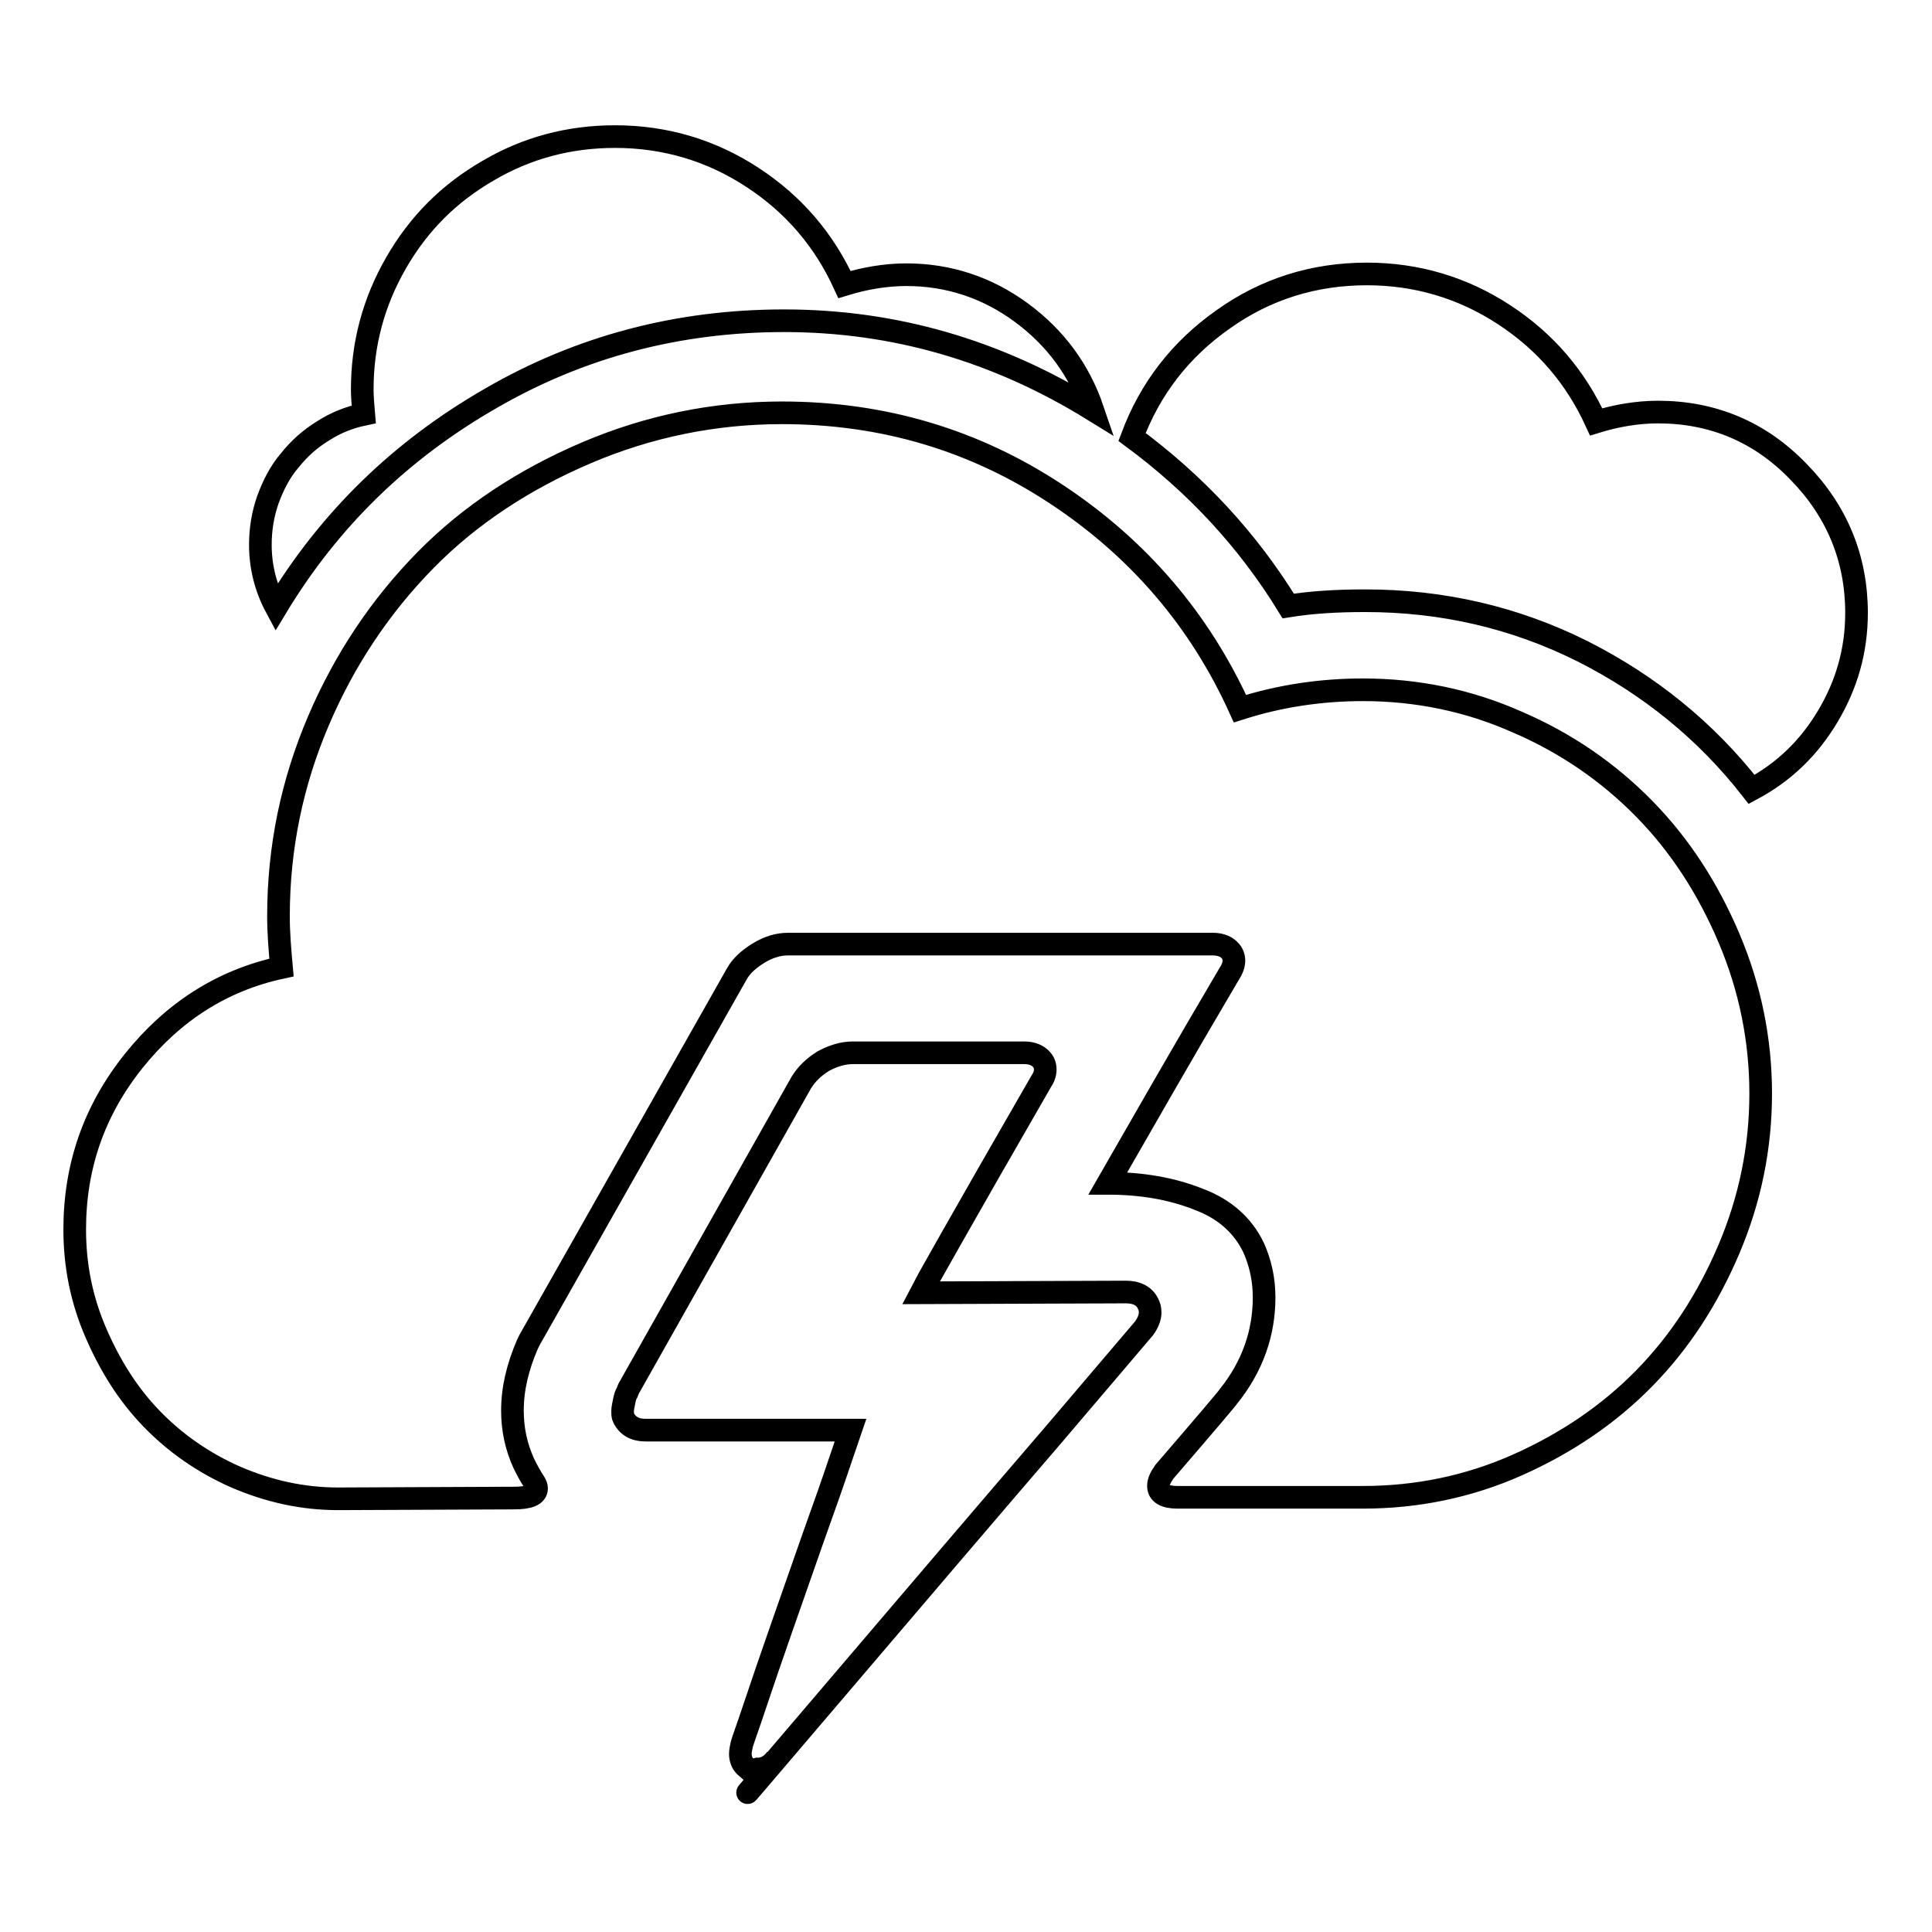 <?xml version="1.0" encoding="utf-8"?>
<!-- Svg Vector Icons : http://www.onlinewebfonts.com/icon -->
<!DOCTYPE svg PUBLIC "-//W3C//DTD SVG 1.1//EN" "http://www.w3.org/Graphics/SVG/1.1/DTD/svg11.dtd">
<svg version="1.1" xmlns="http://www.w3.org/2000/svg" xmlns:xlink="http://www.w3.org/1999/xlink" x="0px" y="0px" viewBox="0 0 256 256" enable-background="new 0 0 256 256" xml:space="preserve">
<g><g><g><path stroke-width="3" fill-opacity="0" stroke="#000000"  d="M36.6,80.5c-1.4-2.6-2.1-5.4-2.1-8.3c0-2,0.3-4,1-6c0.7-1.9,1.6-3.7,2.9-5.2c1.2-1.5,2.6-2.8,4.4-3.9c1.7-1.1,3.5-1.8,5.4-2.2c-0.1-1.2-0.2-2.3-0.2-3.3c0-6,1.5-11.6,4.5-16.8c3-5.2,7-9.2,12.2-12.2c5.1-3,10.7-4.5,16.8-4.5c6.6,0,12.7,1.8,18.2,5.4c5.5,3.6,9.5,8.3,12.2,14.2c2.6-0.8,5.4-1.3,8.2-1.3c5.6,0,10.7,1.7,15.2,5c4.5,3.3,7.7,7.6,9.5,12.9c-12.8-7.9-26.4-11.8-40.9-11.8c-14,0-27,3.4-38.9,10.3C53,59.7,43.6,68.9,36.6,80.5z M232.1,104.6c-6-7.7-13.5-13.8-22.4-18.3c-9-4.5-18.6-6.7-28.8-6.7c-3.8,0-7.1,0.2-10.2,0.7c-5.4-8.8-12.3-16.2-20.7-22.4c2.4-6.4,6.4-11.6,12.1-15.6c5.6-4,12-6,19-6c6.6,0,12.7,1.8,18.2,5.4c5.5,3.6,9.5,8.3,12.2,14.2c2.6-0.8,5.4-1.3,8.2-1.3c7.2,0,13.5,2.6,18.6,7.9c5.1,5.2,7.7,11.5,7.7,18.7c0,5-1.3,9.5-3.8,13.7C239.7,99.1,236.4,102.3,232.1,104.6z M44.8,198.6c-4.7,0-9.2-1-13.6-2.9c-4.3-1.9-8-4.5-11.1-7.7c-3.1-3.2-5.5-7-7.4-11.4c-1.9-4.4-2.8-8.9-2.8-13.7c0-8.4,2.6-15.8,7.8-22.3c5.2-6.5,11.7-10.7,19.6-12.4c-0.2-2.2-0.4-4.5-0.4-6.8c0-9.1,1.8-17.7,5.3-25.9s8.3-15.3,14.2-21.3s13.1-10.7,21.3-14.2c8.2-3.5,16.9-5.3,25.9-5.3c13.4,0,25.5,3.6,36.4,10.8c10.9,7.2,19,16.7,24.3,28.4c5.3-1.7,10.8-2.5,16.3-2.5c7.1,0,14,1.4,20.5,4.3c6.5,2.8,12.1,6.7,16.8,11.5c4.7,4.8,8.4,10.5,11.2,17.1c2.8,6.6,4.2,13.5,4.2,20.6s-1.4,14-4.2,20.6c-2.8,6.6-6.5,12.3-11.2,17.1c-4.7,4.8-10.3,8.6-16.8,11.5c-6.5,2.9-13.4,4.3-20.5,4.3H156c-1.6,0-2.5-0.5-2.5-1.5c0-0.6,0.3-1.2,0.8-1.9c5.6-6.5,8.4-9.8,8.5-10c3.2-4,4.7-8.4,4.7-13.1c0-2.4-0.5-4.6-1.4-6.6c-1.4-2.9-3.8-5.1-7.3-6.4c-3.5-1.4-7.5-2.1-12-2.1c4.6-8,9.9-17.3,16.1-27.8c0.4-0.6,0.6-1.2,0.6-1.7c0-0.7-0.3-1.2-0.8-1.6c-0.5-0.4-1.2-0.6-2-0.6h-56.3c-1.3,0-2.6,0.4-3.9,1.2c-1.3,0.8-2.3,1.7-2.9,2.8l-27.4,48.4l-0.3,0.6c-1.3,3-2,5.9-2,8.8c0,2.5,0.5,4.8,1.5,7c0.4,0.8,0.8,1.6,1.4,2.5c0.2,0.3,0.3,0.6,0.3,0.8c0,0.9-1,1.3-3,1.3L44.8,198.6L44.8,198.6z M99.5,234.7l-0.8-0.7c-0.4-0.4-0.6-1-0.6-1.6c0-0.4,0.1-0.8,0.2-1.3c0.1-0.4,0.7-2,1.7-5c1-3,2.2-6.5,3.6-10.5c1.4-4,2.8-8,4.2-12c1.4-3.9,2.6-7.3,3.5-10l1.4-4.1H85.5c-1.4,0-2.4-0.6-2.9-1.7c-0.1-0.2-0.1-0.5-0.1-0.8c0-0.4,0.1-0.8,0.2-1.3s0.2-0.9,0.4-1.2l0.2-0.5l22.9-40.6c0.7-1.1,1.6-2,2.9-2.8c1.3-0.7,2.6-1.1,3.9-1.1h22.7c0.8,0,1.5,0.2,2,0.6c0.5,0.4,0.8,0.9,0.8,1.6c0,0.6-0.2,1.1-0.6,1.7c-10.5,18.2-15.7,27.5-15.9,27.9l27.2-0.1c1.4,0,2.4,0.5,2.9,1.5c0.2,0.4,0.3,0.7,0.3,1.2c0,0.7-0.3,1.4-0.8,2.1l-12,14.1c0,0-8.1,9.4-24.2,28.3c-16.1,18.9-20.3,23.8-12.6,14.7c-0.7,0.9-1.5,1.3-2.4,1.3L99.5,234.7L99.5,234.7z"/></g></g></g>
</svg>